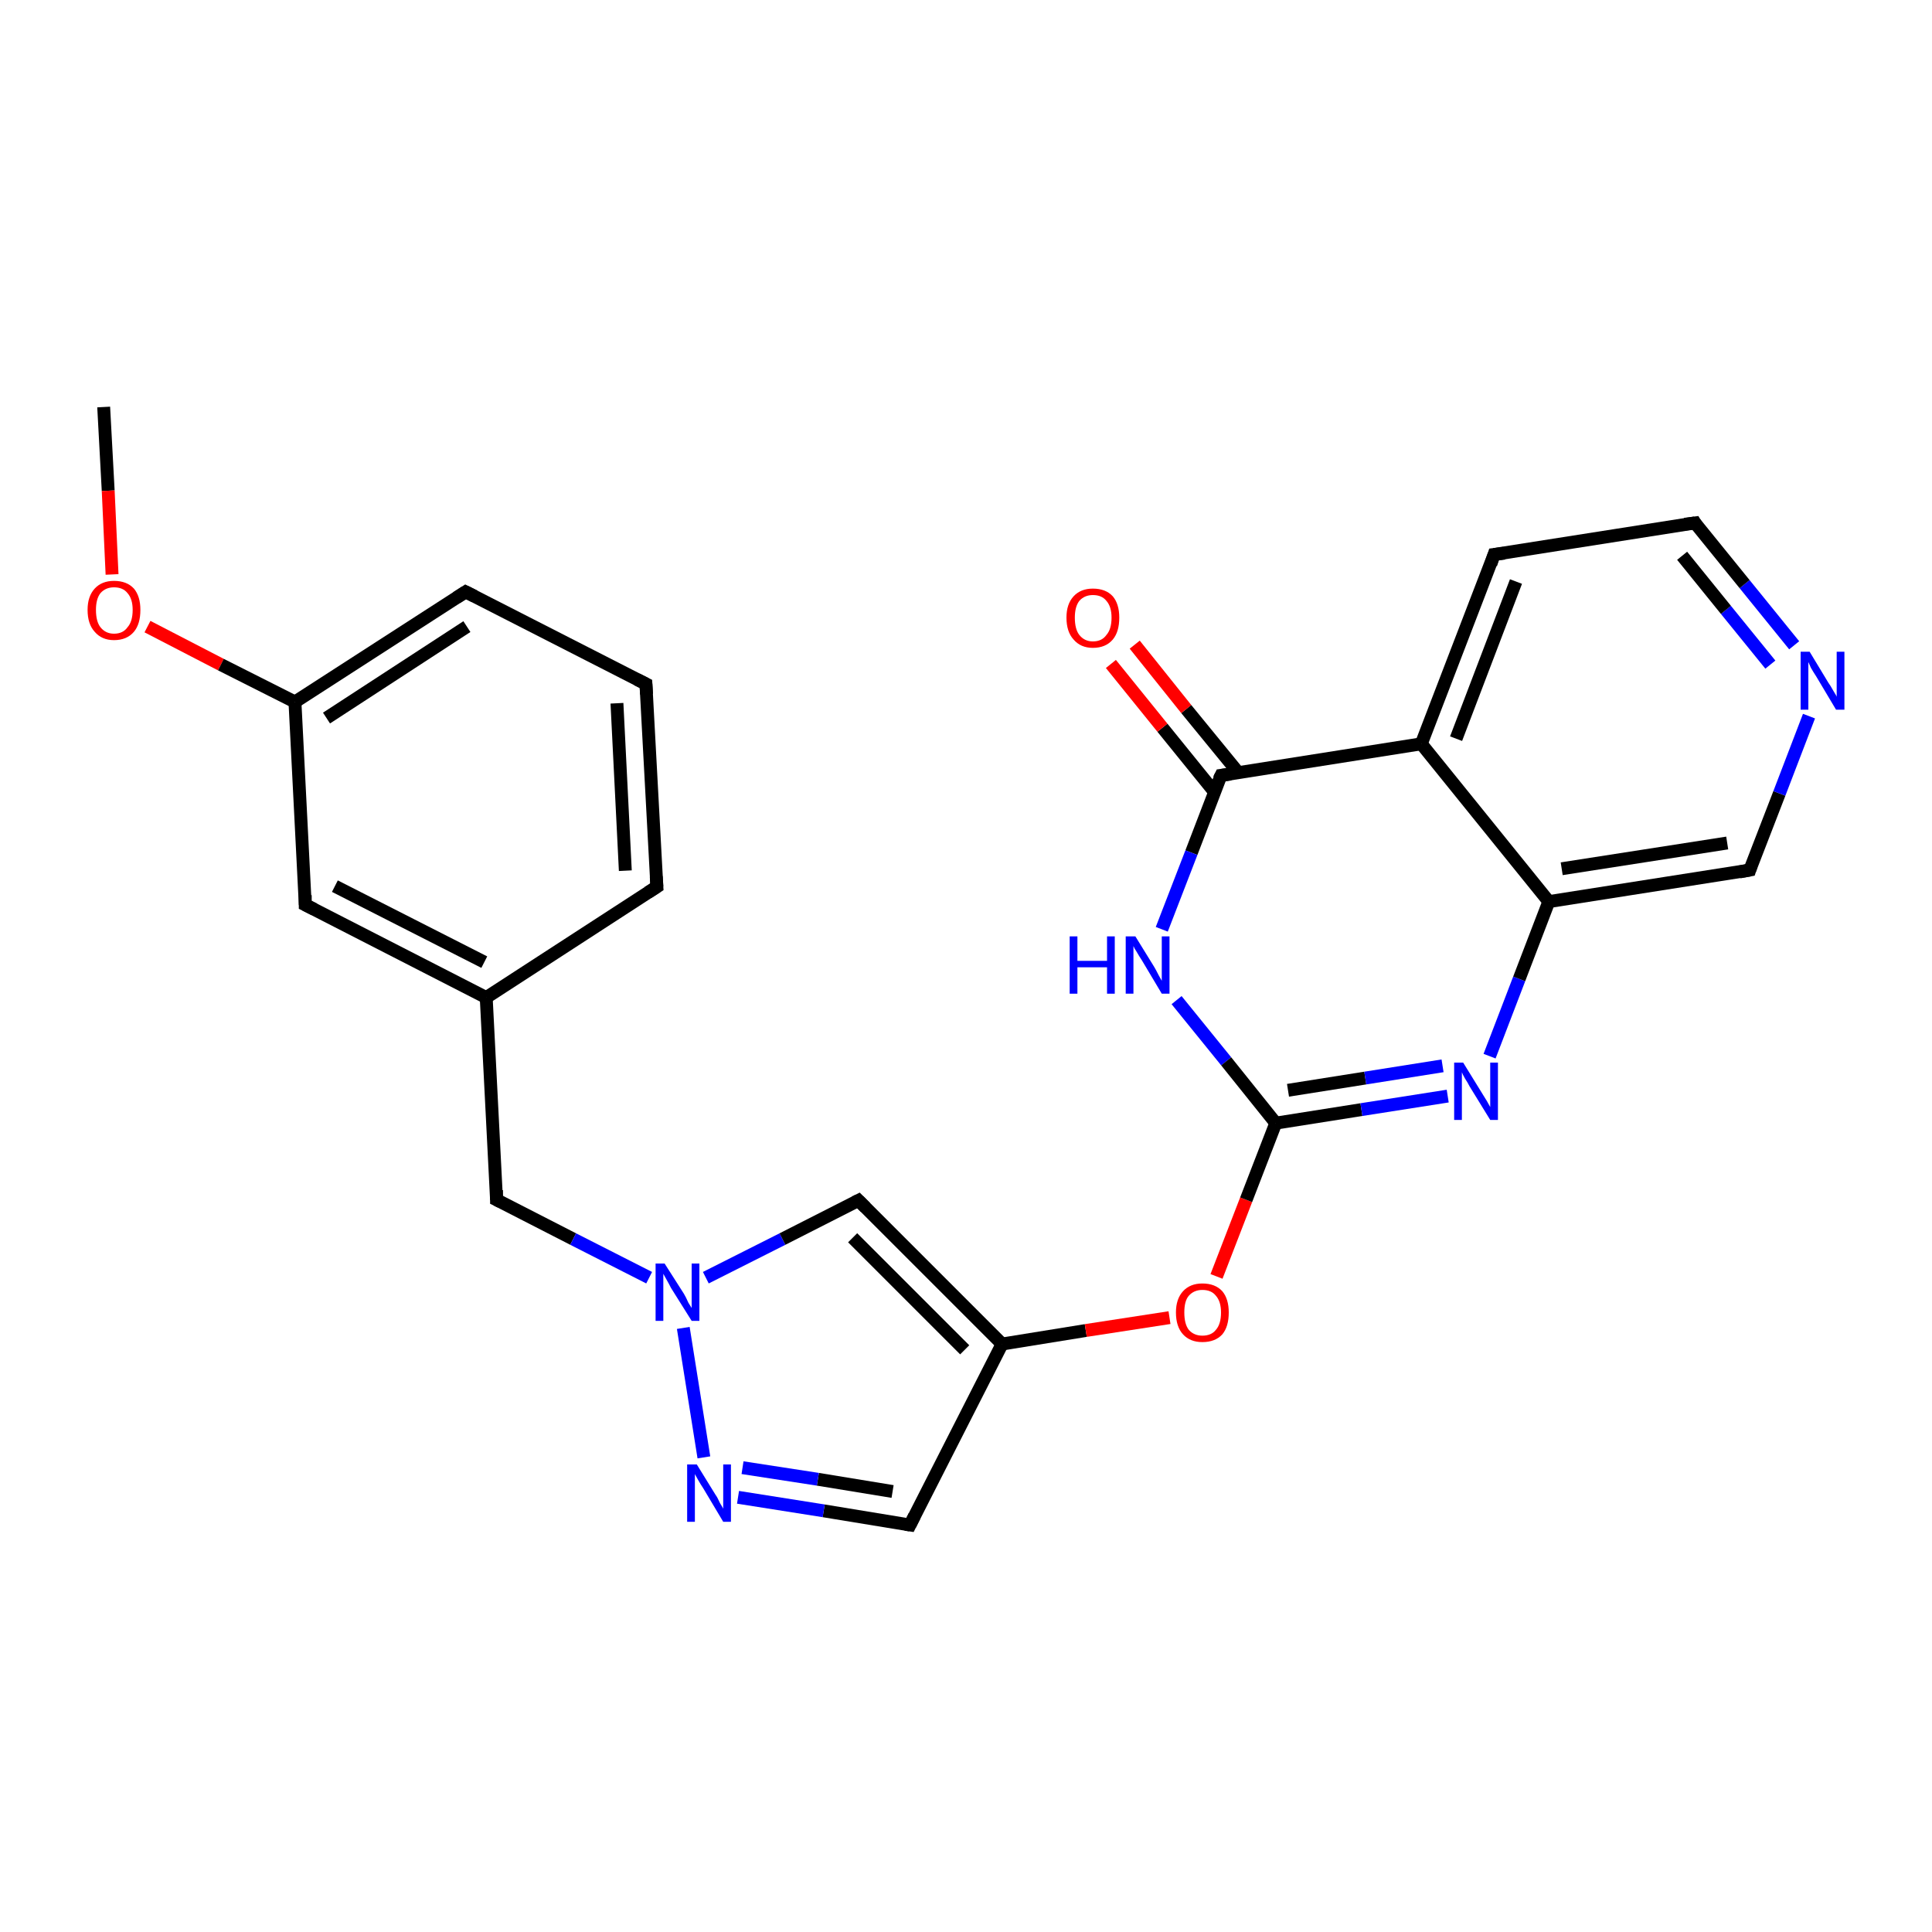 <?xml version='1.0' encoding='iso-8859-1'?>
<svg version='1.1' baseProfile='full'
              xmlns='http://www.w3.org/2000/svg'
                      xmlns:rdkit='http://www.rdkit.org/xml'
                      xmlns:xlink='http://www.w3.org/1999/xlink'
                  xml:space='preserve'
width='300px' height='300px' viewBox='0 0 300 300'>
<!-- END OF HEADER -->
<rect style='opacity:1.0;fill:#FFFFFF;stroke:none' width='300.0' height='300.0' x='0.0' y='0.0'> </rect>
<path class='bond-0 atom-0 atom-1' d='M 16.1,63.2 L 16.8,76.2' style='fill:none;fill-rule:evenodd;stroke:#000000;stroke-width:2.0px;stroke-linecap:butt;stroke-linejoin:miter;stroke-opacity:1' />
<path class='bond-0 atom-0 atom-1' d='M 16.8,76.2 L 17.4,89.2' style='fill:none;fill-rule:evenodd;stroke:#FF0000;stroke-width:2.0px;stroke-linecap:butt;stroke-linejoin:miter;stroke-opacity:1' />
<path class='bond-1 atom-1 atom-2' d='M 22.9,97.3 L 34.3,103.2' style='fill:none;fill-rule:evenodd;stroke:#FF0000;stroke-width:2.0px;stroke-linecap:butt;stroke-linejoin:miter;stroke-opacity:1' />
<path class='bond-1 atom-1 atom-2' d='M 34.3,103.2 L 45.8,109.0' style='fill:none;fill-rule:evenodd;stroke:#000000;stroke-width:2.0px;stroke-linecap:butt;stroke-linejoin:miter;stroke-opacity:1' />
<path class='bond-2 atom-2 atom-3' d='M 45.8,109.0 L 72.3,91.9' style='fill:none;fill-rule:evenodd;stroke:#000000;stroke-width:2.0px;stroke-linecap:butt;stroke-linejoin:miter;stroke-opacity:1' />
<path class='bond-2 atom-2 atom-3' d='M 50.7,111.5 L 72.5,97.3' style='fill:none;fill-rule:evenodd;stroke:#000000;stroke-width:2.0px;stroke-linecap:butt;stroke-linejoin:miter;stroke-opacity:1' />
<path class='bond-3 atom-3 atom-4' d='M 72.3,91.9 L 100.3,106.2' style='fill:none;fill-rule:evenodd;stroke:#000000;stroke-width:2.0px;stroke-linecap:butt;stroke-linejoin:miter;stroke-opacity:1' />
<path class='bond-4 atom-4 atom-5' d='M 100.3,106.2 L 102.0,137.7' style='fill:none;fill-rule:evenodd;stroke:#000000;stroke-width:2.0px;stroke-linecap:butt;stroke-linejoin:miter;stroke-opacity:1' />
<path class='bond-4 atom-4 atom-5' d='M 95.8,109.2 L 97.1,135.2' style='fill:none;fill-rule:evenodd;stroke:#000000;stroke-width:2.0px;stroke-linecap:butt;stroke-linejoin:miter;stroke-opacity:1' />
<path class='bond-5 atom-5 atom-6' d='M 102.0,137.7 L 75.5,154.9' style='fill:none;fill-rule:evenodd;stroke:#000000;stroke-width:2.0px;stroke-linecap:butt;stroke-linejoin:miter;stroke-opacity:1' />
<path class='bond-6 atom-6 atom-7' d='M 75.5,154.9 L 77.1,186.3' style='fill:none;fill-rule:evenodd;stroke:#000000;stroke-width:2.0px;stroke-linecap:butt;stroke-linejoin:miter;stroke-opacity:1' />
<path class='bond-7 atom-7 atom-8' d='M 77.1,186.3 L 89.0,192.4' style='fill:none;fill-rule:evenodd;stroke:#000000;stroke-width:2.0px;stroke-linecap:butt;stroke-linejoin:miter;stroke-opacity:1' />
<path class='bond-7 atom-7 atom-8' d='M 89.0,192.4 L 100.8,198.4' style='fill:none;fill-rule:evenodd;stroke:#0000FF;stroke-width:2.0px;stroke-linecap:butt;stroke-linejoin:miter;stroke-opacity:1' />
<path class='bond-8 atom-8 atom-9' d='M 109.6,198.4 L 121.5,192.4' style='fill:none;fill-rule:evenodd;stroke:#0000FF;stroke-width:2.0px;stroke-linecap:butt;stroke-linejoin:miter;stroke-opacity:1' />
<path class='bond-8 atom-8 atom-9' d='M 121.5,192.4 L 133.3,186.4' style='fill:none;fill-rule:evenodd;stroke:#000000;stroke-width:2.0px;stroke-linecap:butt;stroke-linejoin:miter;stroke-opacity:1' />
<path class='bond-9 atom-9 atom-10' d='M 133.3,186.4 L 155.6,208.7' style='fill:none;fill-rule:evenodd;stroke:#000000;stroke-width:2.0px;stroke-linecap:butt;stroke-linejoin:miter;stroke-opacity:1' />
<path class='bond-9 atom-9 atom-10' d='M 132.4,192.2 L 149.8,209.6' style='fill:none;fill-rule:evenodd;stroke:#000000;stroke-width:2.0px;stroke-linecap:butt;stroke-linejoin:miter;stroke-opacity:1' />
<path class='bond-10 atom-10 atom-11' d='M 155.6,208.7 L 168.6,206.6' style='fill:none;fill-rule:evenodd;stroke:#000000;stroke-width:2.0px;stroke-linecap:butt;stroke-linejoin:miter;stroke-opacity:1' />
<path class='bond-10 atom-10 atom-11' d='M 168.6,206.6 L 181.6,204.6' style='fill:none;fill-rule:evenodd;stroke:#FF0000;stroke-width:2.0px;stroke-linecap:butt;stroke-linejoin:miter;stroke-opacity:1' />
<path class='bond-11 atom-11 atom-12' d='M 188.9,198.2 L 193.5,186.3' style='fill:none;fill-rule:evenodd;stroke:#FF0000;stroke-width:2.0px;stroke-linecap:butt;stroke-linejoin:miter;stroke-opacity:1' />
<path class='bond-11 atom-11 atom-12' d='M 193.5,186.3 L 198.1,174.4' style='fill:none;fill-rule:evenodd;stroke:#000000;stroke-width:2.0px;stroke-linecap:butt;stroke-linejoin:miter;stroke-opacity:1' />
<path class='bond-12 atom-12 atom-13' d='M 198.1,174.4 L 211.4,172.3' style='fill:none;fill-rule:evenodd;stroke:#000000;stroke-width:2.0px;stroke-linecap:butt;stroke-linejoin:miter;stroke-opacity:1' />
<path class='bond-12 atom-12 atom-13' d='M 211.4,172.3 L 224.8,170.2' style='fill:none;fill-rule:evenodd;stroke:#0000FF;stroke-width:2.0px;stroke-linecap:butt;stroke-linejoin:miter;stroke-opacity:1' />
<path class='bond-12 atom-12 atom-13' d='M 200.0,169.3 L 212.0,167.4' style='fill:none;fill-rule:evenodd;stroke:#000000;stroke-width:2.0px;stroke-linecap:butt;stroke-linejoin:miter;stroke-opacity:1' />
<path class='bond-12 atom-12 atom-13' d='M 212.0,167.4 L 224.0,165.5' style='fill:none;fill-rule:evenodd;stroke:#0000FF;stroke-width:2.0px;stroke-linecap:butt;stroke-linejoin:miter;stroke-opacity:1' />
<path class='bond-13 atom-13 atom-14' d='M 231.3,164.0 L 235.9,152.0' style='fill:none;fill-rule:evenodd;stroke:#0000FF;stroke-width:2.0px;stroke-linecap:butt;stroke-linejoin:miter;stroke-opacity:1' />
<path class='bond-13 atom-13 atom-14' d='M 235.9,152.0 L 240.5,140.0' style='fill:none;fill-rule:evenodd;stroke:#000000;stroke-width:2.0px;stroke-linecap:butt;stroke-linejoin:miter;stroke-opacity:1' />
<path class='bond-14 atom-14 atom-15' d='M 240.5,140.0 L 271.7,135.1' style='fill:none;fill-rule:evenodd;stroke:#000000;stroke-width:2.0px;stroke-linecap:butt;stroke-linejoin:miter;stroke-opacity:1' />
<path class='bond-14 atom-14 atom-15' d='M 242.5,134.9 L 268.2,130.9' style='fill:none;fill-rule:evenodd;stroke:#000000;stroke-width:2.0px;stroke-linecap:butt;stroke-linejoin:miter;stroke-opacity:1' />
<path class='bond-15 atom-15 atom-16' d='M 271.7,135.1 L 276.3,123.2' style='fill:none;fill-rule:evenodd;stroke:#000000;stroke-width:2.0px;stroke-linecap:butt;stroke-linejoin:miter;stroke-opacity:1' />
<path class='bond-15 atom-15 atom-16' d='M 276.3,123.2 L 280.9,111.2' style='fill:none;fill-rule:evenodd;stroke:#0000FF;stroke-width:2.0px;stroke-linecap:butt;stroke-linejoin:miter;stroke-opacity:1' />
<path class='bond-16 atom-16 atom-17' d='M 278.6,100.2 L 270.9,90.7' style='fill:none;fill-rule:evenodd;stroke:#0000FF;stroke-width:2.0px;stroke-linecap:butt;stroke-linejoin:miter;stroke-opacity:1' />
<path class='bond-16 atom-16 atom-17' d='M 270.9,90.7 L 263.2,81.2' style='fill:none;fill-rule:evenodd;stroke:#000000;stroke-width:2.0px;stroke-linecap:butt;stroke-linejoin:miter;stroke-opacity:1' />
<path class='bond-16 atom-16 atom-17' d='M 274.9,103.2 L 268.0,94.7' style='fill:none;fill-rule:evenodd;stroke:#0000FF;stroke-width:2.0px;stroke-linecap:butt;stroke-linejoin:miter;stroke-opacity:1' />
<path class='bond-16 atom-16 atom-17' d='M 268.0,94.7 L 261.2,86.3' style='fill:none;fill-rule:evenodd;stroke:#000000;stroke-width:2.0px;stroke-linecap:butt;stroke-linejoin:miter;stroke-opacity:1' />
<path class='bond-17 atom-17 atom-18' d='M 263.2,81.2 L 232.0,86.1' style='fill:none;fill-rule:evenodd;stroke:#000000;stroke-width:2.0px;stroke-linecap:butt;stroke-linejoin:miter;stroke-opacity:1' />
<path class='bond-18 atom-18 atom-19' d='M 232.0,86.1 L 220.7,115.5' style='fill:none;fill-rule:evenodd;stroke:#000000;stroke-width:2.0px;stroke-linecap:butt;stroke-linejoin:miter;stroke-opacity:1' />
<path class='bond-18 atom-18 atom-19' d='M 235.4,90.3 L 226.1,114.7' style='fill:none;fill-rule:evenodd;stroke:#000000;stroke-width:2.0px;stroke-linecap:butt;stroke-linejoin:miter;stroke-opacity:1' />
<path class='bond-19 atom-19 atom-20' d='M 220.7,115.5 L 189.6,120.4' style='fill:none;fill-rule:evenodd;stroke:#000000;stroke-width:2.0px;stroke-linecap:butt;stroke-linejoin:miter;stroke-opacity:1' />
<path class='bond-20 atom-20 atom-21' d='M 192.3,120.0 L 184.2,110.1' style='fill:none;fill-rule:evenodd;stroke:#000000;stroke-width:2.0px;stroke-linecap:butt;stroke-linejoin:miter;stroke-opacity:1' />
<path class='bond-20 atom-20 atom-21' d='M 184.2,110.1 L 176.2,100.1' style='fill:none;fill-rule:evenodd;stroke:#FF0000;stroke-width:2.0px;stroke-linecap:butt;stroke-linejoin:miter;stroke-opacity:1' />
<path class='bond-20 atom-20 atom-21' d='M 188.6,123.0 L 180.5,113.0' style='fill:none;fill-rule:evenodd;stroke:#000000;stroke-width:2.0px;stroke-linecap:butt;stroke-linejoin:miter;stroke-opacity:1' />
<path class='bond-20 atom-20 atom-21' d='M 180.5,113.0 L 172.5,103.1' style='fill:none;fill-rule:evenodd;stroke:#FF0000;stroke-width:2.0px;stroke-linecap:butt;stroke-linejoin:miter;stroke-opacity:1' />
<path class='bond-21 atom-20 atom-22' d='M 189.6,120.4 L 185.0,132.4' style='fill:none;fill-rule:evenodd;stroke:#000000;stroke-width:2.0px;stroke-linecap:butt;stroke-linejoin:miter;stroke-opacity:1' />
<path class='bond-21 atom-20 atom-22' d='M 185.0,132.4 L 180.4,144.3' style='fill:none;fill-rule:evenodd;stroke:#0000FF;stroke-width:2.0px;stroke-linecap:butt;stroke-linejoin:miter;stroke-opacity:1' />
<path class='bond-22 atom-10 atom-23' d='M 155.6,208.7 L 141.3,236.8' style='fill:none;fill-rule:evenodd;stroke:#000000;stroke-width:2.0px;stroke-linecap:butt;stroke-linejoin:miter;stroke-opacity:1' />
<path class='bond-23 atom-23 atom-24' d='M 141.3,236.8 L 127.9,234.6' style='fill:none;fill-rule:evenodd;stroke:#000000;stroke-width:2.0px;stroke-linecap:butt;stroke-linejoin:miter;stroke-opacity:1' />
<path class='bond-23 atom-23 atom-24' d='M 127.9,234.6 L 114.6,232.5' style='fill:none;fill-rule:evenodd;stroke:#0000FF;stroke-width:2.0px;stroke-linecap:butt;stroke-linejoin:miter;stroke-opacity:1' />
<path class='bond-23 atom-23 atom-24' d='M 138.6,231.6 L 127.0,229.7' style='fill:none;fill-rule:evenodd;stroke:#000000;stroke-width:2.0px;stroke-linecap:butt;stroke-linejoin:miter;stroke-opacity:1' />
<path class='bond-23 atom-23 atom-24' d='M 127.0,229.7 L 115.3,227.9' style='fill:none;fill-rule:evenodd;stroke:#0000FF;stroke-width:2.0px;stroke-linecap:butt;stroke-linejoin:miter;stroke-opacity:1' />
<path class='bond-24 atom-6 atom-25' d='M 75.5,154.9 L 47.4,140.5' style='fill:none;fill-rule:evenodd;stroke:#000000;stroke-width:2.0px;stroke-linecap:butt;stroke-linejoin:miter;stroke-opacity:1' />
<path class='bond-24 atom-6 atom-25' d='M 75.2,149.4 L 52.0,137.6' style='fill:none;fill-rule:evenodd;stroke:#000000;stroke-width:2.0px;stroke-linecap:butt;stroke-linejoin:miter;stroke-opacity:1' />
<path class='bond-25 atom-25 atom-2' d='M 47.4,140.5 L 45.8,109.0' style='fill:none;fill-rule:evenodd;stroke:#000000;stroke-width:2.0px;stroke-linecap:butt;stroke-linejoin:miter;stroke-opacity:1' />
<path class='bond-26 atom-24 atom-8' d='M 109.3,226.3 L 106.1,206.2' style='fill:none;fill-rule:evenodd;stroke:#0000FF;stroke-width:2.0px;stroke-linecap:butt;stroke-linejoin:miter;stroke-opacity:1' />
<path class='bond-27 atom-22 atom-12' d='M 182.7,155.3 L 190.4,164.8' style='fill:none;fill-rule:evenodd;stroke:#0000FF;stroke-width:2.0px;stroke-linecap:butt;stroke-linejoin:miter;stroke-opacity:1' />
<path class='bond-27 atom-22 atom-12' d='M 190.4,164.8 L 198.1,174.4' style='fill:none;fill-rule:evenodd;stroke:#000000;stroke-width:2.0px;stroke-linecap:butt;stroke-linejoin:miter;stroke-opacity:1' />
<path class='bond-28 atom-19 atom-14' d='M 220.7,115.5 L 240.5,140.0' style='fill:none;fill-rule:evenodd;stroke:#000000;stroke-width:2.0px;stroke-linecap:butt;stroke-linejoin:miter;stroke-opacity:1' />
<path d='M 70.9,92.8 L 72.3,91.9 L 73.7,92.6' style='fill:none;stroke:#000000;stroke-width:2.0px;stroke-linecap:butt;stroke-linejoin:miter;stroke-opacity:1;' />
<path d='M 98.9,105.5 L 100.3,106.2 L 100.4,107.8' style='fill:none;stroke:#000000;stroke-width:2.0px;stroke-linecap:butt;stroke-linejoin:miter;stroke-opacity:1;' />
<path d='M 101.9,136.1 L 102.0,137.7 L 100.6,138.6' style='fill:none;stroke:#000000;stroke-width:2.0px;stroke-linecap:butt;stroke-linejoin:miter;stroke-opacity:1;' />
<path d='M 77.1,184.8 L 77.1,186.3 L 77.7,186.6' style='fill:none;stroke:#000000;stroke-width:2.0px;stroke-linecap:butt;stroke-linejoin:miter;stroke-opacity:1;' />
<path d='M 132.7,186.7 L 133.3,186.4 L 134.4,187.5' style='fill:none;stroke:#000000;stroke-width:2.0px;stroke-linecap:butt;stroke-linejoin:miter;stroke-opacity:1;' />
<path d='M 270.1,135.4 L 271.7,135.1 L 271.9,134.5' style='fill:none;stroke:#000000;stroke-width:2.0px;stroke-linecap:butt;stroke-linejoin:miter;stroke-opacity:1;' />
<path d='M 263.5,81.7 L 263.2,81.2 L 261.6,81.4' style='fill:none;stroke:#000000;stroke-width:2.0px;stroke-linecap:butt;stroke-linejoin:miter;stroke-opacity:1;' />
<path d='M 233.6,85.9 L 232.0,86.1 L 231.5,87.6' style='fill:none;stroke:#000000;stroke-width:2.0px;stroke-linecap:butt;stroke-linejoin:miter;stroke-opacity:1;' />
<path d='M 191.1,120.2 L 189.6,120.4 L 189.3,121.0' style='fill:none;stroke:#000000;stroke-width:2.0px;stroke-linecap:butt;stroke-linejoin:miter;stroke-opacity:1;' />
<path d='M 142.0,235.4 L 141.3,236.8 L 140.6,236.7' style='fill:none;stroke:#000000;stroke-width:2.0px;stroke-linecap:butt;stroke-linejoin:miter;stroke-opacity:1;' />
<path d='M 48.8,141.2 L 47.4,140.5 L 47.4,139.0' style='fill:none;stroke:#000000;stroke-width:2.0px;stroke-linecap:butt;stroke-linejoin:miter;stroke-opacity:1;' />
<path class='atom-1' d='M 13.6 94.7
Q 13.6 92.6, 14.7 91.4
Q 15.8 90.2, 17.7 90.2
Q 19.7 90.2, 20.8 91.4
Q 21.8 92.6, 21.8 94.7
Q 21.8 96.9, 20.8 98.1
Q 19.7 99.4, 17.7 99.4
Q 15.8 99.4, 14.7 98.1
Q 13.6 96.9, 13.6 94.7
M 17.7 98.4
Q 19.1 98.4, 19.8 97.4
Q 20.6 96.5, 20.6 94.7
Q 20.6 93.0, 19.8 92.1
Q 19.1 91.2, 17.7 91.2
Q 16.4 91.2, 15.6 92.1
Q 14.9 93.0, 14.9 94.7
Q 14.9 96.5, 15.6 97.4
Q 16.4 98.4, 17.7 98.4
' fill='#FF0000'/>
<path class='atom-8' d='M 103.2 196.2
L 106.2 200.9
Q 106.5 201.4, 106.9 202.3
Q 107.4 203.1, 107.4 203.1
L 107.4 196.2
L 108.6 196.2
L 108.6 205.1
L 107.4 205.1
L 104.2 200.0
Q 103.9 199.4, 103.5 198.7
Q 103.1 198.0, 103.0 197.8
L 103.0 205.1
L 101.8 205.1
L 101.8 196.2
L 103.2 196.2
' fill='#0000FF'/>
<path class='atom-11' d='M 182.6 203.8
Q 182.6 201.7, 183.7 200.5
Q 184.8 199.3, 186.7 199.3
Q 188.7 199.3, 189.8 200.5
Q 190.8 201.7, 190.8 203.8
Q 190.8 206.0, 189.8 207.2
Q 188.7 208.4, 186.7 208.4
Q 184.8 208.4, 183.7 207.2
Q 182.6 206.0, 182.6 203.8
M 186.7 207.4
Q 188.1 207.4, 188.8 206.5
Q 189.6 205.6, 189.6 203.8
Q 189.6 202.1, 188.8 201.2
Q 188.1 200.3, 186.7 200.3
Q 185.4 200.3, 184.6 201.2
Q 183.9 202.0, 183.9 203.8
Q 183.9 205.6, 184.6 206.5
Q 185.4 207.4, 186.7 207.4
' fill='#FF0000'/>
<path class='atom-13' d='M 227.2 165.0
L 230.1 169.7
Q 230.4 170.2, 230.9 171.0
Q 231.4 171.9, 231.4 171.9
L 231.4 165.0
L 232.6 165.0
L 232.6 173.9
L 231.4 173.9
L 228.2 168.7
Q 227.9 168.1, 227.5 167.5
Q 227.1 166.8, 227.0 166.5
L 227.0 173.9
L 225.8 173.9
L 225.8 165.0
L 227.2 165.0
' fill='#0000FF'/>
<path class='atom-16' d='M 281.0 101.2
L 283.9 106.0
Q 284.2 106.4, 284.7 107.3
Q 285.2 108.1, 285.2 108.2
L 285.2 101.2
L 286.4 101.2
L 286.4 110.2
L 285.1 110.2
L 282.0 105.0
Q 281.6 104.4, 281.2 103.7
Q 280.9 103.0, 280.8 102.8
L 280.8 110.2
L 279.6 110.2
L 279.6 101.2
L 281.0 101.2
' fill='#0000FF'/>
<path class='atom-21' d='M 165.6 95.9
Q 165.6 93.8, 166.7 92.6
Q 167.8 91.4, 169.7 91.4
Q 171.7 91.4, 172.8 92.6
Q 173.8 93.8, 173.8 95.9
Q 173.8 98.1, 172.8 99.3
Q 171.7 100.6, 169.7 100.6
Q 167.8 100.6, 166.7 99.3
Q 165.6 98.1, 165.6 95.9
M 169.7 99.6
Q 171.1 99.6, 171.8 98.6
Q 172.6 97.7, 172.6 95.9
Q 172.6 94.2, 171.8 93.3
Q 171.1 92.4, 169.7 92.4
Q 168.4 92.4, 167.6 93.3
Q 166.9 94.2, 166.9 95.9
Q 166.9 97.7, 167.6 98.6
Q 168.4 99.6, 169.7 99.6
' fill='#FF0000'/>
<path class='atom-22' d='M 166.1 145.4
L 167.3 145.4
L 167.3 149.2
L 171.9 149.2
L 171.9 145.4
L 173.1 145.4
L 173.1 154.3
L 171.9 154.3
L 171.9 150.2
L 167.3 150.2
L 167.3 154.3
L 166.1 154.3
L 166.1 145.4
' fill='#0000FF'/>
<path class='atom-22' d='M 176.3 145.4
L 179.2 150.1
Q 179.5 150.6, 179.9 151.4
Q 180.4 152.3, 180.4 152.3
L 180.4 145.4
L 181.6 145.4
L 181.6 154.3
L 180.4 154.3
L 177.3 149.1
Q 176.9 148.5, 176.5 147.8
Q 176.1 147.2, 176.0 146.9
L 176.0 154.3
L 174.8 154.3
L 174.8 145.4
L 176.3 145.4
' fill='#0000FF'/>
<path class='atom-24' d='M 108.2 227.4
L 111.1 232.1
Q 111.4 232.5, 111.8 233.4
Q 112.3 234.2, 112.3 234.3
L 112.3 227.4
L 113.5 227.4
L 113.5 236.3
L 112.3 236.3
L 109.2 231.1
Q 108.8 230.5, 108.4 229.8
Q 108.0 229.1, 107.9 228.9
L 107.9 236.3
L 106.7 236.3
L 106.7 227.4
L 108.2 227.4
' fill='#0000FF'/>
</svg>
